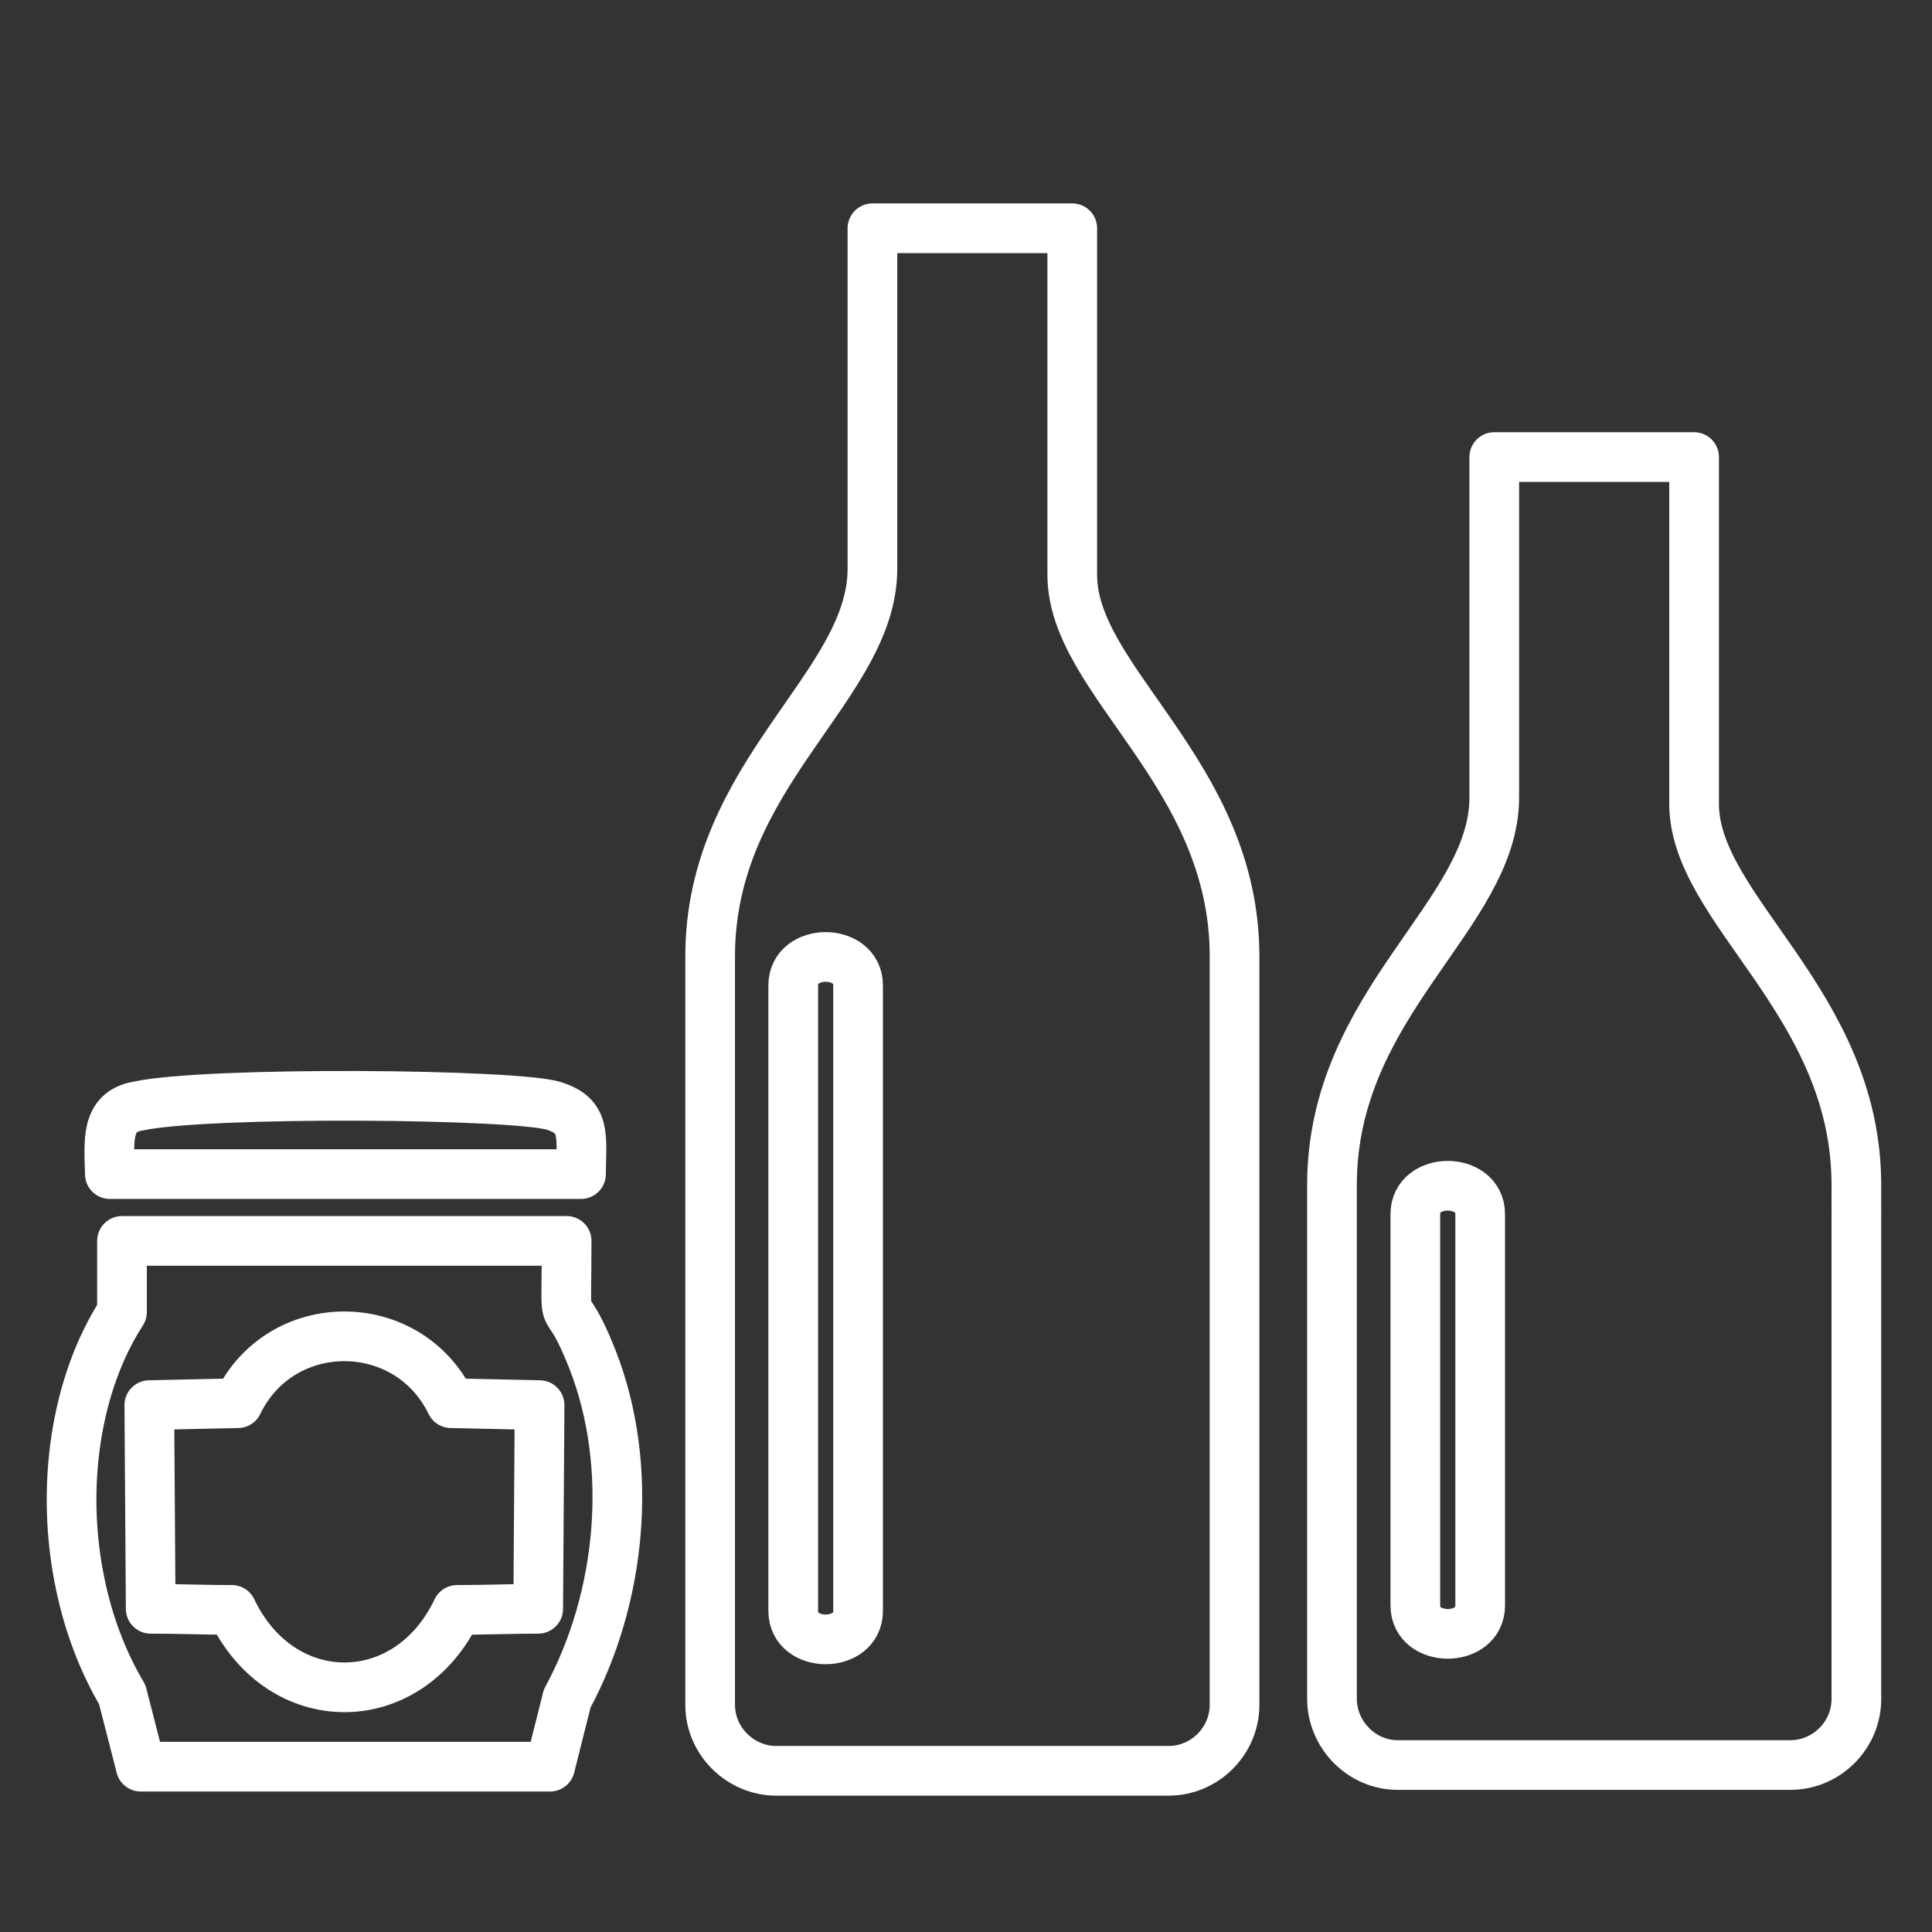 <?xml version="1.0" encoding="utf-8"?>
<!-- Generator: Adobe Illustrator 26.3.1, SVG Export Plug-In . SVG Version: 6.00 Build 0)  -->
<svg version="1.1" id="Layer_1" xmlns="http://www.w3.org/2000/svg" xmlns:xlink="http://www.w3.org/1999/xlink" x="0px" y="0px"
	 viewBox="0 0 700 700" style="enable-background:new 0 0 700 700;" xml:space="preserve">
<rect x="0" y="0" width="700" height="700" fill="#333333" stroke="none"/>
<style type="text/css">
	.st0{fill:none;stroke:#FFFFFF;stroke-width:18;stroke-linejoin:round;stroke-miterlimit:10;}
</style>
<g>
	<g>
		<path class="st0" d="M281.3,641.6h142.1c13.1,0,23.9-10.8,23.9-23.9V346.5c0-66.3-58.8-99.6-58.8-138.2V82.7h-72.4V206
			c0,42.8-58.8,74-58.8,140.5v271.2C257.3,630.8,268.2,641.6,281.3,641.6L281.3,641.6z M287.4,357c0-13.7,23.5-13.7,23.5,0v226.7
			c0,13.7-23.5,13.7-23.5,0V357z"/>
		<path class="st0" d="M506.6,639.5h142.1c13.1,0,23.9-10.8,23.9-23.9V429.4c0-66.3-58.8-99.6-58.8-138.2l0-125.6h-72.4v123.3
			c0,42.8-58.8,74.1-58.8,140.5v186.2C482.7,628.7,493.5,639.6,506.6,639.5L506.6,639.5z M512.8,439.9c0-13.7,23.5-13.7,23.5,0
			v141.8c0,13.7-23.5,13.7-23.5,0V439.9z"/>
	</g>
	<g>
		<path class="st0" d="M39.8,425.4c-0.3-11.9-1.6-22.5,10-24.6c24.6-5.5,138.8-4.5,151.2,0c11.2,3.7,9.7,10.3,9.5,24.6H39.8z"/>
		<path class="st0" d="M214.6,492.4c-6.9-17.5-8.8-15.1-9.3-19.6c-0.3-2.8,0-8.3,0-23.2H44.2v25.8c-16.7,25.7-22.6,63.6-15,99.1
			c2.9,13.8,7.9,27.3,15.1,39.5l6.7,26.1l148.3,0l6.2-24.7C225.2,579.1,229.9,531.3,214.6,492.4L214.6,492.4z M163.4,508.4
			c10.7,0.2,21.4,0.5,32.1,0.7c-0.2,24.7-0.3,49.1-0.5,73.8c-9.7,0-19.7,0.4-29.4,0.4c-17.8,37.4-63.8,37.4-81.6,0
			c-9.7,0-19.7-0.4-29.4-0.4c-0.2-24.7-0.3-49.1-0.5-73.8c10.7-0.2,21.4-0.5,32.1-0.7C101.8,476.1,147.7,476.1,163.4,508.4
			L163.4,508.4z"/>
	</g>
</g>
</svg>
